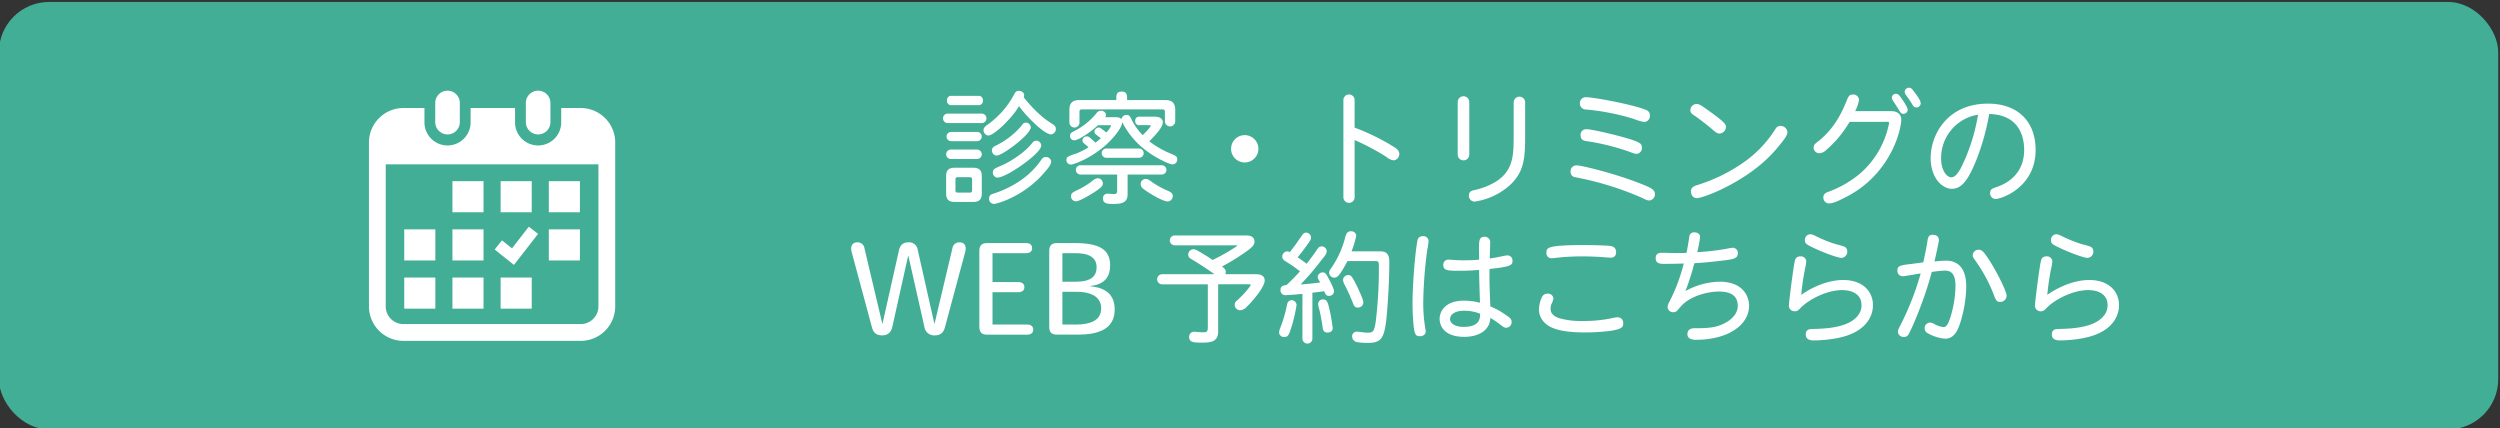 <svg xmlns="http://www.w3.org/2000/svg" viewBox="0 0 934.696 160.174"><rect x="0" y="0" width="934.696" height="160.174" fill="#333333" stroke="none"/><rect x="-0.408" y="0.733" width="934.435" height="159.818" rx="18.783" style="fill:#43ae96"/><path d="M354.38,46.016a1.772,1.772,0,1,1,0-3.543h12.7a1.772,1.772,0,0,1,0,3.543Zm1.1,13.434a1.772,1.772,0,0,1,0-3.543h9.845a1.772,1.772,0,0,1,0,3.543Zm-1.748,6.44c0-2.208.92-3.175,3.174-3.175H363.9c2.209,0,3.174.967,3.174,3.175v6.441c0,2.208-.965,3.174-3.174,3.174H356.91c-2.208,0-3.174-.966-3.174-3.174Zm1.932-13.111a1.726,1.726,0,1,1,0-3.451h9.707a1.726,1.726,0,0,1,0,3.451Zm.092-13.48a1.528,1.528,0,0,1-1.7-1.7,1.543,1.543,0,0,1,1.7-1.749h10.029a1.544,1.544,0,0,1,1.7,1.749,1.529,1.529,0,0,1-1.7,1.7Zm2.347,26.959c-.645,0-.875.23-.875.874v4c0,.645.23.874.875.874h4.462c.644,0,.874-.229.874-.874v-4c0-.644-.23-.874-.874-.874ZM393.255,46.2c1.058.644,1.518,1.15,1.518,2.07a2.035,2.035,0,0,1-1.8,1.978c-2.392,0-8.74-6.119-12.007-10.582-2.162,4-9.2,11-11.455,11a2,2,0,0,1-1.794-1.979c0-.736.368-1.242,1.426-2.024a32.4,32.4,0,0,0,9.891-11.133c.6-1.2,1.012-1.565,1.794-1.565,1.15,0,2.07.691,2.07,1.519a2.266,2.266,0,0,1-.138.92C384.008,37.964,388.332,43.3,393.255,46.2ZM389.3,65.8c-7.407,7.912-16.608,10.443-17.712,10.443a1.859,1.859,0,0,1-1.794-1.932,1.736,1.736,0,0,1,1.426-1.841c2.806-.92,12.191-4.048,18.034-12.651.6-.828.966-1.1,1.657-1.1a1.942,1.942,0,0,1,2.116,1.657C393.025,61.7,391.276,63.635,389.3,65.8Zm-3.91-18.218c0,2.668-10.536,10.581-12.79,10.581a1.939,1.939,0,0,1-1.748-1.886c0-.736.276-1.242,1.38-1.794a29.474,29.474,0,0,0,9.937-7.775,1.563,1.563,0,0,1,1.38-.874A1.861,1.861,0,0,1,385.388,47.58Zm3.91,6.855c0,2.9-12.973,11.961-16.378,11.961a1.787,1.787,0,0,1-1.7-1.933A1.505,1.505,0,0,1,372,63.038c.506-.369,1.7-.783,3.221-1.519,2.668-1.2,8-4.554,10.626-7.958a2.067,2.067,0,0,1,1.565-.967A1.886,1.886,0,0,1,389.3,54.435Z" style="fill:#fff"/><path d="M410.547,46.8c-2.208,2.117-7.222,5.66-8.879,5.66a1.612,1.612,0,0,1-1.61-1.657c0-.69.276-1.15,1.334-1.656a26.12,26.12,0,0,0,8.1-6.257c.782-1.057,1.2-1.472,2.07-1.472a1.736,1.736,0,0,1,1.933,1.518,1.638,1.638,0,0,1-.276.874h3.68c1.518,0,2.07.322,2.392.828a1.839,1.839,0,0,1,1.933-1.656c.782,0,1.2.368,1.656,1.288a22.7,22.7,0,0,0,4.324,6.257c1.2-1.058,3.037-3.128,3.037-3.5,0-.138-.184-.231-.507-.231h-3.726a1.406,1.406,0,0,1-1.564-1.563,1.421,1.421,0,0,1,1.564-1.611h5.613c1.61,0,3.128.506,3.128,2.117,0,1.84-2.668,4.692-5.061,7.085a34.4,34.4,0,0,0,8.1,4.646c1.886.782,2.346,1.058,2.346,2.07a1.81,1.81,0,0,1-1.611,1.932c-1.472,0-6.348-2.437-9.661-4.922A30,30,0,0,1,419.564,45.6C419.61,46.936,418,49.88,414,53.7c-5.751,5.383-12.56,7.82-13.572,7.82a1.643,1.643,0,0,1-1.7-1.794,1.361,1.361,0,0,1,.506-1.1,15.041,15.041,0,0,1,2.806-1.1,27.011,27.011,0,0,0,4.923-2.438c-.368-.414-1.012-.92-1.472-1.334-.6-.46-.783-.829-.783-1.243a1.6,1.6,0,0,1,1.657-1.518c.644,0,.92.23,3.22,2.347.6-.46,1.473-1.2,1.978-1.657-.414-.368-.966-.736-1.656-1.288a1.509,1.509,0,0,1-.736-1.15,1.72,1.72,0,0,1,1.564-1.564c.6,0,.828.23,2.9,1.84a7.892,7.892,0,0,0,1.748-2.438c0-.184-.092-.277-.414-.277Zm6.809-9.384c0-1.886,0-3.174,2.024-3.174s2.025,1.288,2.025,3.174h14.353c2.485,0,3.634,1.15,3.634,3.68v4.233a1.932,1.932,0,0,1-3.864,0V41.875c0-.736-.23-.966-.966-.966h-30c-.737,0-.967.23-.967.966v3.911a1.886,1.886,0,0,1-3.772,0V41.093c0-2.53,1.15-3.68,3.634-3.68Zm-5.014,31.145c0,.966-.6,1.565-3.359,3.4-2.116,1.334-5.521,3.313-6.717,3.313a1.865,1.865,0,0,1-1.84-1.932c0-1.1.69-1.472,2.439-2.3a29.727,29.727,0,0,0,5.428-3.312,3.881,3.881,0,0,1,2.162-1.1A1.967,1.967,0,0,1,412.342,68.558Zm5.336-3.312H403.923a1.726,1.726,0,0,1,0-3.451h30.5a1.726,1.726,0,0,1,0,3.451H421.589v7.407c0,3.45-2.807,3.588-5.475,3.588-1.748,0-3.726,0-3.726-1.978a1.617,1.617,0,0,1,1.793-1.841c.369,0,1.979.139,2.347.139,1.058,0,1.15-.6,1.15-1.242Zm-4.048-6.257a1.725,1.725,0,1,1,0-3.45h12.237a1.725,1.725,0,0,1,0,3.45ZM428.351,66.9c.69,0,1.38.414,2.531,1.288a32.778,32.778,0,0,0,5.842,3.175c1.289.6,1.748,1.1,1.748,1.885a2,2,0,0,1-1.84,2.071c-2.07,0-7.682-3.5-9.247-4.784a2.146,2.146,0,0,1-.92-1.7A1.9,1.9,0,0,1,428.351,66.9Z" style="fill:#fff"/><path d="M470.487,55.63a5.107,5.107,0,1,1-5.107-5.106A5.125,5.125,0,0,1,470.487,55.63Z" style="fill:#fff"/><path d="M506.458,47.718a81.635,81.635,0,0,1,15.227,7.545c1.151.828,1.473,1.518,1.473,2.254a2.37,2.37,0,0,1-2.071,2.439,5.131,5.131,0,0,1-2.668-1.243,86.569,86.569,0,0,0-11.961-6.348V73.8a2.094,2.094,0,0,1-4.187,0V37.458a2.094,2.094,0,1,1,4.187,0Z" style="fill:#fff"/><path d="M545.005,38.149a2.162,2.162,0,1,1,4.324,0V57.793a2.162,2.162,0,1,1-4.324,0Zm20.932.092a2.14,2.14,0,0,1,4.279,0V50.617c0,8.51-.322,13.755-5.889,18.769a25.08,25.08,0,0,1-12.973,5.981,2.153,2.153,0,0,1-2.163-2.254c0-1.151.507-1.7,1.932-2.025a25.662,25.662,0,0,0,8-3.082c6.625-4.094,6.809-9.845,6.809-17.206Z" style="fill:#fff"/><path d="M615.8,69.663c2.254.965,2.944,1.748,2.944,2.99a2.31,2.31,0,0,1-2.116,2.3c-1.058,0-2.208-.782-3.5-1.334a115.845,115.845,0,0,0-24.2-7.361,1.914,1.914,0,0,1-1.7-2.024,2.132,2.132,0,0,1,2.3-2.393C591.557,61.841,606.049,65.43,615.8,69.663Zm-.829-28.754c1.381.506,1.887,1.1,1.887,2.3A2.22,2.22,0,0,1,614.7,45.6a19.148,19.148,0,0,1-3.911-1.15,86.078,86.078,0,0,0-17.758-3.5,2.257,2.257,0,0,1-2.346-2.3,2.185,2.185,0,0,1,2.346-2.3C595.789,36.355,609.913,38.977,614.973,40.909Zm-9.707,9.937c8.235,2.208,8.6,2.853,8.6,4.324a2.145,2.145,0,0,1-1.886,2.347c-1.058,0-2.024-.552-3.588-1.059a87.962,87.962,0,0,0-15.366-3.725c-1.334-.185-2.07-.736-2.07-2.116a2.047,2.047,0,0,1,2.162-2.3C595.559,48.316,604.852,50.754,605.266,50.846Z" style="fill:#fff"/><path d="M637.511,40.449c7.729,5.383,7.775,6.165,7.775,6.993a2.519,2.519,0,0,1-2.393,2.484c-.874,0-1.379-.414-2.76-1.61-1.472-1.288-4.416-3.542-6.026-4.693-1.059-.736-2.117-1.242-2.117-2.392a2.332,2.332,0,0,1,2.209-2.346C635.257,38.885,636.039,39.391,637.511,40.449Zm30.777,8.925c0,1.289-1.472,3.128-3.4,5.428-9.937,12.514-27.925,19.277-30.455,19.277-1.334,0-2.208-1.012-2.208-2.622,0-.875.459-1.7,2.162-2.209a61.863,61.863,0,0,0,15.411-7.13,43.747,43.747,0,0,0,12.974-12.329c.414-.553.69-1.105,1.058-1.611a2.076,2.076,0,0,1,1.794-1.1A2.587,2.587,0,0,1,668.288,49.374Z" style="fill:#fff"/><path d="M691.516,45.555A40.633,40.633,0,0,1,682.867,56a3.978,3.978,0,0,1-2.668,1.289,2.119,2.119,0,0,1-2.117-2.163c0-.919.506-1.379,1.7-2.3,6.625-5.153,9.386-12.1,10.766-15.458.552-1.519,1.15-2.025,2.116-2.025a2.171,2.171,0,0,1,2.392,1.979,13.713,13.713,0,0,1-1.472,4.232H707.02c2.576,0,3.818,1.334,3.818,3.221,0,3.772-4,20.794-21.392,29.259-1.8.92-4.049,2.024-5.613,2.024a2.144,2.144,0,0,1-2.116-2.254c0-1.058.46-1.61,2.07-2.162a39.673,39.673,0,0,0,11.225-6.4,33.059,33.059,0,0,0,11.272-19.23c0-.276-.092-.461-.69-.461Zm19.046-9.293c.736,1.013,2.668,3.773,2.668,4.739a1.55,1.55,0,0,1-1.564,1.564c-.782,0-1.1-.414-1.564-1.2-.414-.737-1.242-2.025-1.794-2.853-.506-.828-.966-1.2-.966-2.024a1.455,1.455,0,0,1,1.518-1.426C709.5,35.067,709.872,35.342,710.562,36.262Zm4.877-2.254c1.15,1.519,2.668,3.5,2.668,4.647a1.566,1.566,0,0,1-1.656,1.518c-.69,0-1.012-.322-1.519-1.2s-1.058-1.656-1.748-2.622c-.506-.736-1.058-1.381-1.058-1.979a1.562,1.562,0,0,1,1.61-1.564C714.518,32.812,714.887,33.272,715.439,34.008Z" style="fill:#fff"/><path d="M735.814,66.258c-1.242,1.932-2.945,4.324-6.073,4.324-3.634,0-7.913-4.14-7.913-11.5,0-8.465,6.027-20.335,21.438-20.335,11.088,0,17.805,6.625,17.805,17.3,0,14.079-12.882,18.357-14.952,18.357a2.131,2.131,0,0,1-2.07-2.116c0-1.565.828-1.794,2.392-2.347,6.579-2.208,10.351-7.084,10.351-13.847,0-3.22-.69-13.158-13.066-13.48C741.7,54.205,737.792,63.129,735.814,66.258Zm-10.075-6.993c0,4.555,2.208,7.039,3.818,7.039,1.564,0,2.668-1.932,3.588-3.5a69.965,69.965,0,0,0,6.395-19.92A16.386,16.386,0,0,0,725.739,59.265Z" style="fill:#fff"/><path d="M339.617,90.609a3.227,3.227,0,0,1,3.5,2.806l6.211,27.557h.092l6.67-28.155a2.549,2.549,0,0,1,2.669-2.208c1.886,0,2.668,1.472,2.116,3.589l-7.591,28.2c-.552,1.977-1.656,2.99-3.772,2.99a3.668,3.668,0,0,1-3.911-3.266l-5.98-26.454h-.092l-5.889,26.454c-.46,2.116-1.656,3.266-3.865,3.266-2.116,0-3.22-1.013-3.772-2.99l-7.591-28.2c-.552-2.117.23-3.589,2.116-3.589a2.549,2.549,0,0,1,2.669,2.208l6.671,28.155h.091l6.119-27.281C336.488,91.759,337.546,90.609,339.617,90.609Z" style="fill:#fff"/><path d="M368.963,125.113c-2.071,0-2.806-1.105-2.806-2.945V93.83c0-1.841.735-2.945,2.806-2.945h14.676c1.379,0,2.254.644,2.254,1.886,0,1.288-.921,1.887-2.254,1.887h-12.56v10.81h9.661c1.38,0,2.254.645,2.254,1.887,0,1.288-.92,1.886-2.254,1.886h-9.661v12.1h12.974c1.379,0,2.254.645,2.254,1.887,0,1.288-.92,1.886-2.254,1.886Z" style="fill:#fff"/><path d="M392.284,122.168V93.83c0-1.841.736-2.945,2.807-2.945H401.9c9.2,0,13.158,2.438,13.158,8.326,0,4.647-2.439,7.224-7.407,7.684v.138c6.165.551,9.109,3.5,9.109,8.695,0,7.406-6.21,9.385-13.8,9.385h-7.866C393.02,125.113,392.284,124.008,392.284,122.168Zm4.923-16.837h5.015c5.842,0,7.774-2.163,7.774-5.429q0-5.244-7.866-5.244h-4.923Zm0,16.009h5.015c4.922,0,9.477-1.242,9.477-6.026,0-3.864-3.037-6.211-9.156-6.211h-5.336Z" style="fill:#fff"/><path d="M451.58,106.3H434.513a1.886,1.886,0,1,1,0-3.772h19.552c-2.669-1.932-5.935-4.048-8.65-5.658-.828-.506-1.15-.92-1.15-1.657a1.987,1.987,0,0,1,1.887-2.024,3.232,3.232,0,0,1,1.656.552c1.84,1.012,4,2.392,5.566,3.451,3.911-1.8,9.247-5.153,9.247-5.383,0-.092-.091-.092-.5-.092H439.205a1.84,1.84,0,1,1,0-3.68h26.913c1.886,0,2.9.874,2.9,2.3,0,.967-.46,1.657-1.794,2.761a75.463,75.463,0,0,1-10.351,6.532c.828.645,1.426,1.151,1.426,1.979a1.979,1.979,0,0,1-.184.92H469.66c2.071,0,3.175.828,3.175,2.347,0,2.484-4.647,7.867-6.533,9.661A3.854,3.854,0,0,1,463.725,116a2.092,2.092,0,0,1-2.116-2.023,2.053,2.053,0,0,1,.921-1.656c3.22-2.9,5.06-5.475,5.06-5.751s-.23-.277-.6-.277H455.445v17.529c0,3.772-2.3,4.278-6.027,4.278-2.852,0-4.831,0-4.831-2.162a1.857,1.857,0,0,1,2.117-1.887c.552,0,2.024.185,3.174.185,1.426,0,1.7-.368,1.7-1.979Z" style="fill:#fff"/><path d="M483.043,121.663c-1.012,3.266-1.335,4.324-2.807,4.324a1.816,1.816,0,0,1-2.024-1.7,6.5,6.5,0,0,1,.552-1.933,48.071,48.071,0,0,0,2.393-8.326c.23-1.242.919-1.8,1.748-1.8a1.855,1.855,0,0,1,1.84,1.887A58.044,58.044,0,0,1,483.043,121.663Zm3.91-11.778c-1.1.092-4.968.46-6.257.46a1.78,1.78,0,0,1-1.932-1.978c0-1.611,1.426-1.7,2.254-1.794,1.518-1.426,3.819-3.727,5.015-5.153a58.835,58.835,0,0,0-5.475-3.772c-1.012-.645-1.15-1.242-1.15-1.7a2,2,0,0,1,1.886-1.979,1.848,1.848,0,0,1,.921.323c1.794-2.3,2.069-2.669,4.554-6.257.552-.783.92-1.059,1.518-1.059a1.917,1.917,0,0,1,1.886,1.841c0,.552,0,.828-2.576,4.278-.828,1.151-1.7,2.208-2.438,3.082,1.1.782,2.438,1.7,3.358,2.439.276-.368,2.622-3.313,3.911-5.337.552-.828.92-1.15,1.748-1.15a1.833,1.833,0,0,1,1.84,1.794c0,.874-.276,1.243-2.162,3.588a93.371,93.371,0,0,1-7.591,8.833c2.9-.183,4.462-.367,7.361-.735-.874-1.427-.966-1.565-.966-2.116a1.9,1.9,0,0,1,1.932-1.657c.736,0,1.012.369,1.7,1.426.46.874,2.438,4.463,2.484,5.613a1.8,1.8,0,0,1-1.932,1.749c-1.012,0-1.242-.553-1.748-1.749-1.15.184-3.082.414-4.416.552v17.206a1.864,1.864,0,0,1-3.727,0Zm9.339,14.446c-1.288,0-1.656-.874-1.794-1.932a65.916,65.916,0,0,0-1.242-6.717,9.462,9.462,0,0,1-.414-1.887,1.727,1.727,0,0,1,1.886-1.839c1.2,0,1.61.919,1.978,2.253a61.391,61.391,0,0,1,1.564,8.511C498.27,123.641,497.58,124.331,496.292,124.331Zm7.5-26.729a51.048,51.048,0,0,1-2.668,4.554c-.828,1.15-1.38,1.656-2.255,1.656a1.927,1.927,0,0,1-1.932-1.84,2.289,2.289,0,0,1,.46-1.288,35.347,35.347,0,0,0,5.337-11.134,8.546,8.546,0,0,1,.828-2.391,1.89,1.89,0,0,1,1.61-.691,1.782,1.782,0,0,1,1.886,1.748,34.719,34.719,0,0,1-1.748,5.751h10.627c2.347,0,3.5.966,3.5,3.91,0,9.156-.875,19.691-1.2,22.267-.828,6.3-1.932,8.051-6.717,8.051a20.713,20.713,0,0,1-4.048-.276,2.172,2.172,0,0,1-1.933-2.07,1.692,1.692,0,0,1,1.748-1.841c.966,0,2.438.368,4.141.368,1.932,0,2.346-.505,2.9-3.91a161.194,161.194,0,0,0,1.2-21.024c0-1.426-.092-1.84-1.242-1.84Zm3.91,10.121c.783,1.748,2.024,4.37,2.024,5.382a1.984,1.984,0,0,1-2.116,1.887c-1.012,0-1.334-.46-1.84-1.84a68.558,68.558,0,0,0-3.036-6.671,4.357,4.357,0,0,1-.6-1.795,1.927,1.927,0,0,1,2.07-1.84C505.079,102.846,505.539,103.26,507.7,107.723Z" style="fill:#fff"/><path d="M534.1,90.149a21.436,21.436,0,0,1-.46,3.128,161.042,161.042,0,0,0-1.518,19.69,58.192,58.192,0,0,0,.69,9.385,12.894,12.894,0,0,1,.23,1.564c0,1.105-.92,1.794-2.254,1.794-1.748,0-2.116-1.057-2.485-6.67-.138-1.978-.184-3.819-.184-5.659,0-9.109,1.427-22.91,2.025-24.106a2.006,2.006,0,0,1,1.886-.966A1.855,1.855,0,0,1,534.1,90.149Zm27.511,5.658a10.77,10.77,0,0,1,2.117-.321,1.886,1.886,0,0,1,1.748,2.116c0,1.242,0,2.116-8.557,2.944-.046.736-.046,2.346-.046,3.036,0,2.531.138,5.75.322,10.95a31.531,31.531,0,0,1,5.751,3.174c1.794,1.2,2.208,1.7,2.208,2.623a2.081,2.081,0,0,1-1.978,2.208c-.69,0-.967-.185-2.3-1.2a32.127,32.127,0,0,0-3.68-2.484c-.138,4.646-4.325,7.085-9.753,7.085-7.453,0-9.2-4.095-9.2-6.717,0-2.807,2.071-6.809,9.11-6.809a24.211,24.211,0,0,1,5.98.783c-.091-3.129-.321-9.34-.321-12.284-1.749.138-4.325.322-6.81.322-4.83,0-6.578,0-6.578-2.162a1.85,1.85,0,0,1,2.024-1.979c1.242,0,2.714.231,5.383.231,2.346,0,3.818-.046,5.981-.231,0-.506-.047-2.9-.047-3.4,0-3.864,0-5.152,2.163-5.152a2,2,0,0,1,2.024,2.253c0,.369-.138,4.923-.184,5.843C558.578,96.452,560.74,95.992,561.614,95.807Zm-14.308,20.381c-3.174,0-5.152,1.288-5.152,3.128,0,1.748,2.116,2.9,5.061,2.9,6.164,0,6.164-3.312,6.164-4.923A15.581,15.581,0,0,0,547.306,116.188Z" style="fill:#fff"/><path d="M580.793,111.541a5.624,5.624,0,0,1-.644,1.932,4.487,4.487,0,0,0-.414,1.841c0,.782,0,2.622,3.313,3.68a29.579,29.579,0,0,0,8.465,1.012,50.592,50.592,0,0,0,11.225-1.058,11.3,11.3,0,0,1,2.116-.322,2.049,2.049,0,0,1,2.024,2.254c0,1.38-.184,2.485-7.636,3.128-2.255.185-4.555.277-6.395.277-5.843,0-11.456-.506-14.676-3.037a7.176,7.176,0,0,1-2.806-5.428,11.835,11.835,0,0,1,1.058-4.555,2.182,2.182,0,0,1,2.162-1.472A2.034,2.034,0,0,1,580.793,111.541ZM601.588,91.9c1.61.138,2.622.736,2.622,2.347a1.83,1.83,0,0,1-2.071,2.07c-1.379,0-3.036-.231-5.106-.322s-3.45-.139-5.566-.139c-2.531,0-4.233.093-6.487.23-1.979.138-4.049.46-4.877.46a1.847,1.847,0,0,1-1.932-1.978c0-1.932,0-2.944,14.446-2.944C593.951,91.621,599.287,91.713,601.588,91.9Z" style="fill:#fff"/><path d="M645.333,93.047a19.8,19.8,0,0,1,2.392-.414,1.931,1.931,0,0,1,2.025,2.025c0,2.07-1.978,2.3-4.923,2.668-3.312.414-7.176.828-11.363,1.1a89.218,89.218,0,0,1-3.312,10.4,27.191,27.191,0,0,1,12.789-3.5c9.063,0,11,5.888,11,8.924,0,7.5-8.235,12.79-19.828,12.79-2.254,0-3.22-.782-3.22-2.116s.828-2.209,2.622-2.209c3.5,0,6.349-.046,8.879-.874,4.141-1.334,7.315-4.048,7.315-7.452,0-5.062-4.647-5.383-7.131-5.383-3.681,0-10.167,1.426-13.755,5.153-.553.6-1.058,1.15-1.565,1.793a2.144,2.144,0,0,1-1.7.783,2.043,2.043,0,0,1-2.07-1.979,4.163,4.163,0,0,1,.644-1.886,66.021,66.021,0,0,0,5.383-14.353c-2.255.092-5.291.138-7.545.138-1.932,0-2.945-.506-2.945-2.117,0-1.379.736-2.024,2.3-2.024,1.426,0,3.174.092,5.014.092,1.427,0,3.266,0,4.187-.046.506-2.3.782-4.233,1.058-5.935a1.721,1.721,0,0,1,1.932-1.748c1.242,0,2.116.691,2.116,1.748a55.066,55.066,0,0,1-1.058,5.66A93.394,93.394,0,0,0,645.333,93.047Z" style="fill:#fff"/><path d="M689.125,104.686c7.269,0,11.134,4.232,11.134,9.432,0,3.45-1.841,8.327-8.833,11.041-5.2,1.978-11.87,2.116-13.342,2.116-1.932,0-2.945-.736-2.945-2.254,0-1.334.737-1.979,2.209-2.024,2.99-.046,9.753-.138,14.169-2.485,1.795-.966,4.463-2.944,4.463-6.394,0-4.325-3.819-5.66-7.269-5.66-5.567,0-12.605,3.452-15.826,6.994-.736.736-1.058.92-1.84.92a2.077,2.077,0,0,1-2.208-2.208c0-1.2,1.7-14.814,2.3-16.93a1.9,1.9,0,0,1,1.932-1.381,2,2,0,0,1,2.255,1.887,14.889,14.889,0,0,1-.369,2.254,95.546,95.546,0,0,0-1.518,10.259C674.22,109.655,681.3,104.686,689.125,104.686ZM678.866,88.262a48.16,48.16,0,0,0,7.683,3.083,20.45,20.45,0,0,1,2.99.874,1.78,1.78,0,0,1,1.1,1.748,2.258,2.258,0,0,1-2.162,2.439c-1.794,0-9.247-2.991-12.053-4.555-1.2-.6-1.61-1.1-1.61-2.07a2.094,2.094,0,0,1,2.07-2.208A5.983,5.983,0,0,1,678.866,88.262Z" style="fill:#fff"/><path d="M727.672,97.463c3.543,0,7.453,1.933,7.453,9.616,0,6.165-1.794,13.2-3.22,16.148-1.058,2.208-2.622,3.4-4.647,3.4a15.363,15.363,0,0,1-6.3-1.932,2.144,2.144,0,0,1-1.379-1.84,2.1,2.1,0,0,1,1.978-2.255,3.581,3.581,0,0,1,1.748.6,8.915,8.915,0,0,0,3.358,1.1c1.426,0,2.163-2.437,2.76-4.37a41.6,41.6,0,0,0,1.7-11c0-5.613-2.577-5.751-4.1-5.751a42.608,42.608,0,0,0-4.785.506c-2.438,9.569-7.406,21.255-8.694,23.325a1.752,1.752,0,0,1-1.7.966,2.087,2.087,0,0,1-2.255-1.933c0-.552.184-1.012,1.242-3.036a105.526,105.526,0,0,0,7.269-18.77c-1.058.138-6.027,1.058-6.716,1.058a2,2,0,0,1-1.979-2.208c0-1.7,1.012-1.933,5.521-2.438,1.242-.184,2.76-.369,4.14-.552.644-2.853,1.335-6.211,1.565-8.005.23-1.656.644-2.3,2.024-2.3,1.426,0,2.254.782,2.254,1.979,0,.782-1.334,6.579-1.656,8A38.364,38.364,0,0,1,727.672,97.463Zm14.86-1.977c2.53,3.358,7.683,13.019,7.683,15.089a2.339,2.339,0,0,1-2.438,2.3c-1.013,0-1.472-.368-2.163-2.208A57.02,57.02,0,0,0,738.76,97.74c-.874-1.242-1.2-1.657-1.2-2.254a2.149,2.149,0,0,1,2.162-2.116C740.83,93.37,741.382,93.875,742.532,95.486Z" style="fill:#fff"/><path d="M781.125,104.686c7.269,0,11.134,4.232,11.134,9.432,0,3.45-1.841,8.327-8.833,11.041-5.2,1.978-11.87,2.116-13.342,2.116-1.932,0-2.945-.736-2.945-2.254,0-1.334.737-1.979,2.209-2.024,2.99-.046,9.753-.138,14.169-2.485,1.795-.966,4.463-2.944,4.463-6.394,0-4.325-3.819-5.66-7.269-5.66-5.567,0-12.605,3.452-15.826,6.994-.736.736-1.058.92-1.84.92a2.077,2.077,0,0,1-2.208-2.208c0-1.2,1.7-14.814,2.3-16.93a1.9,1.9,0,0,1,1.932-1.381,2,2,0,0,1,2.255,1.887,14.889,14.889,0,0,1-.369,2.254,95.546,95.546,0,0,0-1.518,10.259C766.22,109.655,773.3,104.686,781.125,104.686ZM770.866,88.262a48.16,48.16,0,0,0,7.683,3.083,20.45,20.45,0,0,1,2.99.874,1.78,1.78,0,0,1,1.1,1.748,2.258,2.258,0,0,1-2.162,2.439c-1.794,0-9.247-2.991-12.053-4.555-1.2-.6-1.61-1.1-1.61-2.07a2.094,2.094,0,0,1,2.07-2.208A5.983,5.983,0,0,1,770.866,88.262Z" style="fill:#fff"/><path d="M167.322,50.254a4.594,4.594,0,0,0,4.593-4.595V38.43a4.595,4.595,0,0,0-9.189,0v7.228A4.6,4.6,0,0,0,167.322,50.254Z" style="fill:#fff"/><path d="M201.2,50.254a4.594,4.594,0,0,0,4.594-4.595V38.43a4.595,4.595,0,0,0-9.189,0v7.228A4.6,4.6,0,0,0,201.2,50.254Z" style="fill:#fff"/><path d="M217.116,40.384h-7.288v5.274a8.631,8.631,0,1,1-17.261,0V40.384H175.951v5.274a8.631,8.631,0,1,1-17.261,0V40.384h-7.849a12.9,12.9,0,0,0-12.9,12.9v61.256a12.9,12.9,0,0,0,12.9,12.9h66.275a12.9,12.9,0,0,0,12.9-12.9V53.287A12.9,12.9,0,0,0,217.116,40.384Zm6.625,74.159a6.633,6.633,0,0,1-6.625,6.625H150.841a6.633,6.633,0,0,1-6.625-6.625v-53.1h79.525Z" style="fill:#fff"/><rect x="169.156" y="103.772" width="11.626" height="11.626" style="fill:#fff"/><rect x="169.156" y="85.754" width="11.626" height="11.626" style="fill:#fff"/><rect x="151.14" y="103.772" width="11.625" height="11.626" style="fill:#fff"/><rect x="151.14" y="85.754" width="11.625" height="11.626" style="fill:#fff"/><rect x="205.193" y="67.737" width="11.625" height="11.625" style="fill:#fff"/><rect x="187.175" y="67.737" width="11.626" height="11.625" style="fill:#fff"/><polygon points="201.172 87.446 197.714 84.757 191.417 92.857 187.679 89.866 184.943 93.283 192.147 99.048 201.172 87.446" style="fill:#fff"/><rect x="205.193" y="85.754" width="11.625" height="11.626" style="fill:#fff"/><rect x="187.175" y="103.772" width="11.626" height="11.626" style="fill:#fff"/><rect x="169.156" y="67.737" width="11.626" height="11.625" style="fill:#fff"/></svg>